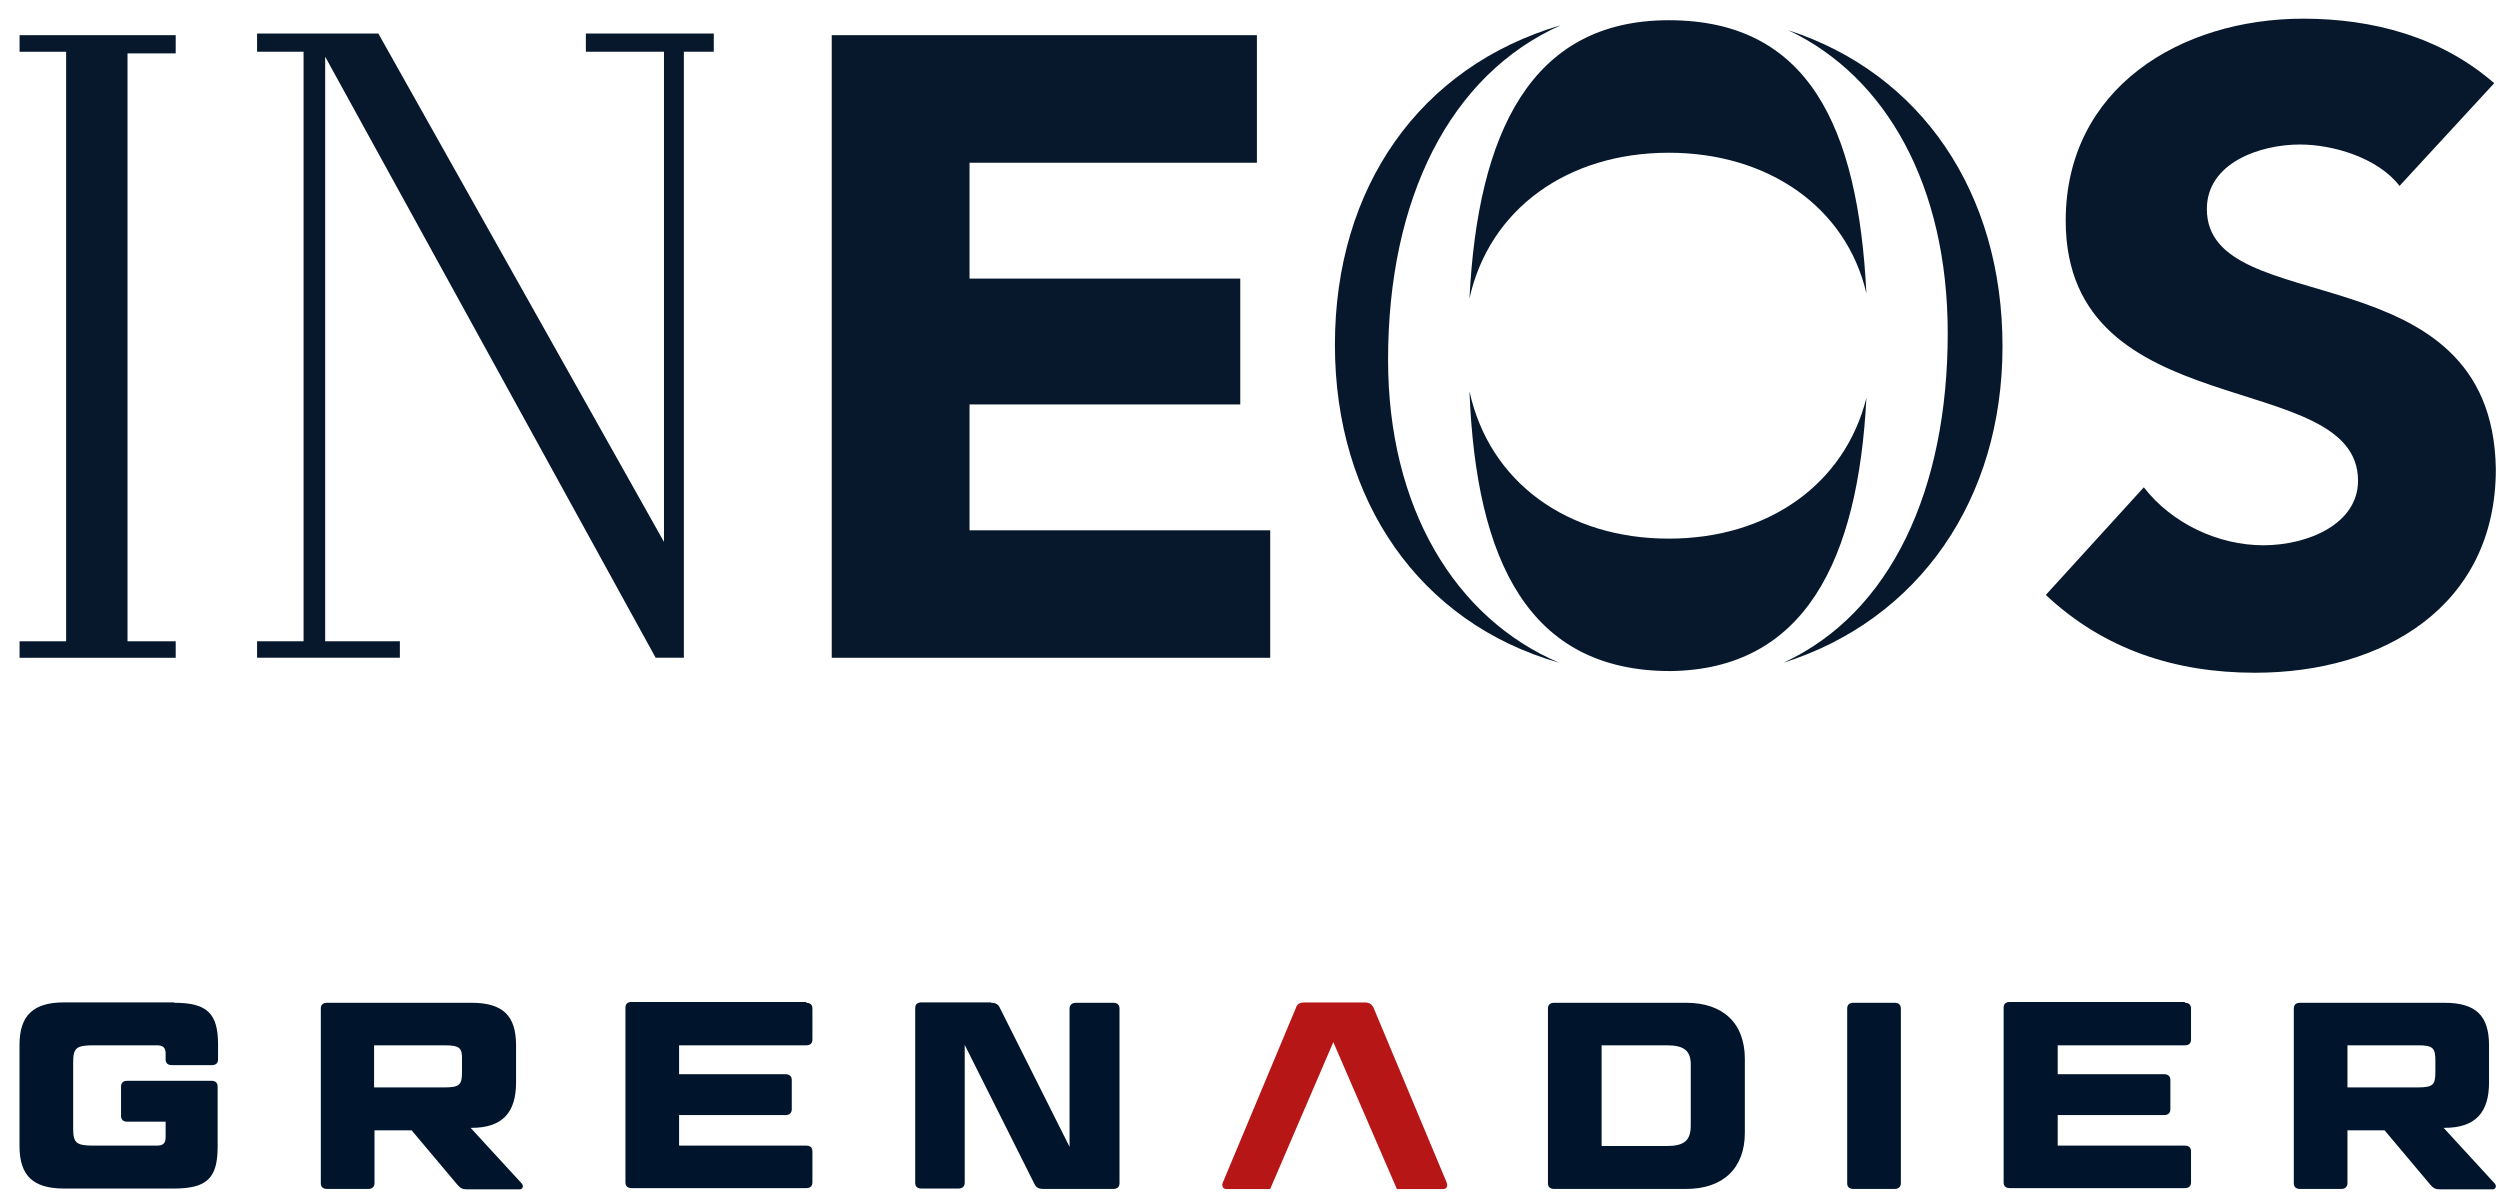 <svg width="113" height="54" viewBox="0 0 113 54" fill="none" xmlns="http://www.w3.org/2000/svg">
<path d="M43.823 23.97V18.281H56.06V12.592H43.823V7.356H56.812V1.59H37.595V29.732H57.413V23.97H43.823Z" fill="#07182D"/>
<path d="M99.75 9.45C99.75 7.356 102.153 6.532 103.955 6.532C105.455 6.532 107.482 7.131 108.459 8.403L112.738 3.761C110.335 1.667 107.258 0.844 104.107 0.844C98.552 0.844 93.37 3.986 93.37 9.976C93.37 19.332 106.583 16.561 106.583 21.728C106.583 23.676 104.331 24.646 102.304 24.646C100.277 24.646 98.176 23.672 96.901 22.026L92.471 26.891C95.099 29.361 98.327 30.408 101.928 30.408C107.707 30.408 112.812 27.413 112.812 21.202C112.661 11.247 99.75 14.54 99.75 9.45Z" fill="#07182D"/>
<path d="M62.741 16.259C62.741 8.997 65.52 3.386 70.547 1.141C64.167 3.011 60.338 8.476 60.338 15.586C60.338 22.624 64.167 28.162 70.474 29.955C65.745 27.938 62.741 22.922 62.741 16.259Z" fill="#07182D"/>
<path d="M84.362 17.985C83.385 21.877 79.932 24.346 75.428 24.346C70.85 24.346 67.319 21.803 66.42 17.684C66.718 25.393 69.121 30.332 75.501 30.332C81.583 30.259 83.986 25.32 84.362 17.985Z" fill="#07182D"/>
<path d="M66.42 13.489C67.319 9.447 70.85 6.904 75.428 6.904C79.932 6.904 83.459 9.374 84.362 13.265C83.986 5.706 81.734 0.914 75.428 0.914C69.195 0.914 66.796 6.004 66.42 13.489Z" fill="#07182D"/>
<path d="M80.831 1.367C85.262 3.462 88.037 8.405 88.037 15.063C88.037 22.101 85.486 27.712 80.606 29.957C86.761 28.009 90.513 22.549 90.513 15.662C90.517 8.702 86.839 3.315 80.831 1.367Z" fill="#07182D"/>
<path d="M26.481 2.339H30.012V24.494L17.101 1.516H11.62V2.339H13.721V28.985H11.62V29.731H18.074V28.985H14.698V2.563L29.636 29.731H30.911V2.339H32.264V1.516H26.481V2.339Z" fill="#07182D"/>
<path d="M0.884 2.34H2.989V28.986H0.884V29.732H7.942V28.986H5.764V2.413H7.942V1.59H0.884V2.34Z" fill="#07182D"/>
<path d="M21.311 45.326C22.729 45.326 23.326 45.905 23.326 47.248V48.927C23.326 50.27 22.729 50.979 21.311 50.979H21.273L23.587 53.498C23.68 53.61 23.624 53.759 23.494 53.759H21.124C20.9 53.759 20.807 53.703 20.677 53.554L18.606 51.091H16.927V53.479C16.927 53.647 16.815 53.74 16.647 53.74H14.781C14.594 53.74 14.501 53.647 14.501 53.479V45.588C14.501 45.42 14.594 45.326 14.781 45.326H21.311ZM36.441 45.326C36.628 45.326 36.721 45.42 36.721 45.588V46.987C36.721 47.155 36.628 47.248 36.441 47.248H30.695V48.554H35.508C35.676 48.554 35.788 48.647 35.788 48.815V50.14C35.788 50.308 35.676 50.401 35.508 50.401H30.695V51.782H36.441C36.628 51.782 36.721 51.875 36.721 52.043V53.442C36.721 53.61 36.628 53.703 36.441 53.703H28.55C28.363 53.703 28.27 53.61 28.27 53.442V45.55C28.27 45.382 28.363 45.289 28.55 45.289H36.441V45.326ZM44.8 45.326C44.986 45.326 45.117 45.382 45.191 45.55L48.344 51.837V45.588C48.344 45.42 48.456 45.326 48.643 45.326H50.322C50.508 45.326 50.602 45.42 50.602 45.588V53.479C50.602 53.647 50.508 53.74 50.322 53.74H47.15C46.964 53.74 46.833 53.684 46.758 53.517L43.605 47.229V53.461C43.605 53.629 43.493 53.722 43.326 53.722H41.647C41.46 53.722 41.367 53.629 41.367 53.461V45.569C41.367 45.401 41.46 45.308 41.647 45.308H44.8V45.326ZM76.217 45.326C77.896 45.326 78.867 46.259 78.867 47.864V51.203C78.867 52.808 77.878 53.74 76.217 53.74H70.247C70.061 53.74 69.967 53.647 69.967 53.479V45.588C69.967 45.42 70.061 45.326 70.247 45.326H76.217ZM85.639 45.326C85.825 45.326 85.919 45.42 85.919 45.588V53.479C85.919 53.647 85.807 53.74 85.639 53.74H83.773C83.587 53.74 83.493 53.647 83.493 53.479V45.588C83.493 45.42 83.587 45.326 83.773 45.326H85.639ZM98.754 45.326C98.941 45.326 99.034 45.42 99.034 45.588V46.987C99.034 47.155 98.941 47.248 98.754 47.248H93.008V48.554H97.822C97.99 48.554 98.101 48.647 98.101 48.815V50.14C98.101 50.308 97.99 50.401 97.822 50.401H93.008V51.782H98.754C98.941 51.782 99.034 51.875 99.034 52.043V53.442C99.034 53.61 98.941 53.703 98.754 53.703H90.844C90.657 53.703 90.564 53.61 90.564 53.442V45.55C90.564 45.382 90.657 45.289 90.844 45.289H98.754V45.326ZM110.489 45.326C111.907 45.326 112.504 45.905 112.504 47.248V48.927C112.504 50.27 111.907 50.979 110.489 50.979H110.452L112.766 53.498C112.859 53.61 112.803 53.759 112.672 53.759H110.303C110.079 53.759 109.986 53.703 109.855 53.554L107.784 51.091H106.105V53.479C106.105 53.647 105.993 53.74 105.825 53.74H103.96C103.773 53.74 103.68 53.647 103.68 53.479V45.588C103.68 45.42 103.773 45.326 103.96 45.326H110.489ZM7.878 45.326C9.352 45.326 9.856 45.793 9.856 47.211V47.882C9.856 48.05 9.762 48.144 9.576 48.144H7.766C7.58 48.144 7.486 48.05 7.486 47.882V47.621C7.486 47.36 7.374 47.248 7.094 47.248H4.24C3.456 47.248 3.307 47.36 3.307 48.013V51.017C3.307 51.67 3.456 51.782 4.24 51.782H7.094C7.374 51.782 7.486 51.67 7.486 51.408V50.7H5.751C5.565 50.7 5.471 50.606 5.471 50.438V49.114C5.471 48.946 5.565 48.852 5.751 48.852H9.557C9.744 48.852 9.837 48.946 9.837 49.114V51.837C9.837 53.255 9.352 53.722 7.859 53.722H2.897C1.498 53.722 0.882 53.144 0.882 51.8V47.229C0.882 45.886 1.516 45.308 2.897 45.308H7.878V45.326ZM75.34 47.248H72.393V51.8H75.322C76.124 51.8 76.422 51.558 76.422 50.867V48.181C76.441 47.509 76.143 47.248 75.34 47.248ZM20.079 47.248H16.908V49.151H20.079C20.77 49.151 20.882 49.039 20.882 48.461V47.938C20.9 47.36 20.788 47.248 20.079 47.248ZM109.277 47.248H106.105V49.151H109.277C109.967 49.151 110.079 49.039 110.079 48.461V47.938C110.079 47.36 109.967 47.248 109.277 47.248Z" fill="#00152C"/>
<path d="M65.396 53.465L62.094 45.574C62.019 45.406 61.907 45.312 61.702 45.312H58.96C58.736 45.312 58.624 45.387 58.568 45.574L55.266 53.465C55.21 53.615 55.284 53.745 55.434 53.745H57.411L60.266 47.103L63.139 53.745H65.228C65.377 53.745 65.452 53.633 65.396 53.465Z" fill="#B61615"/>
</svg>

